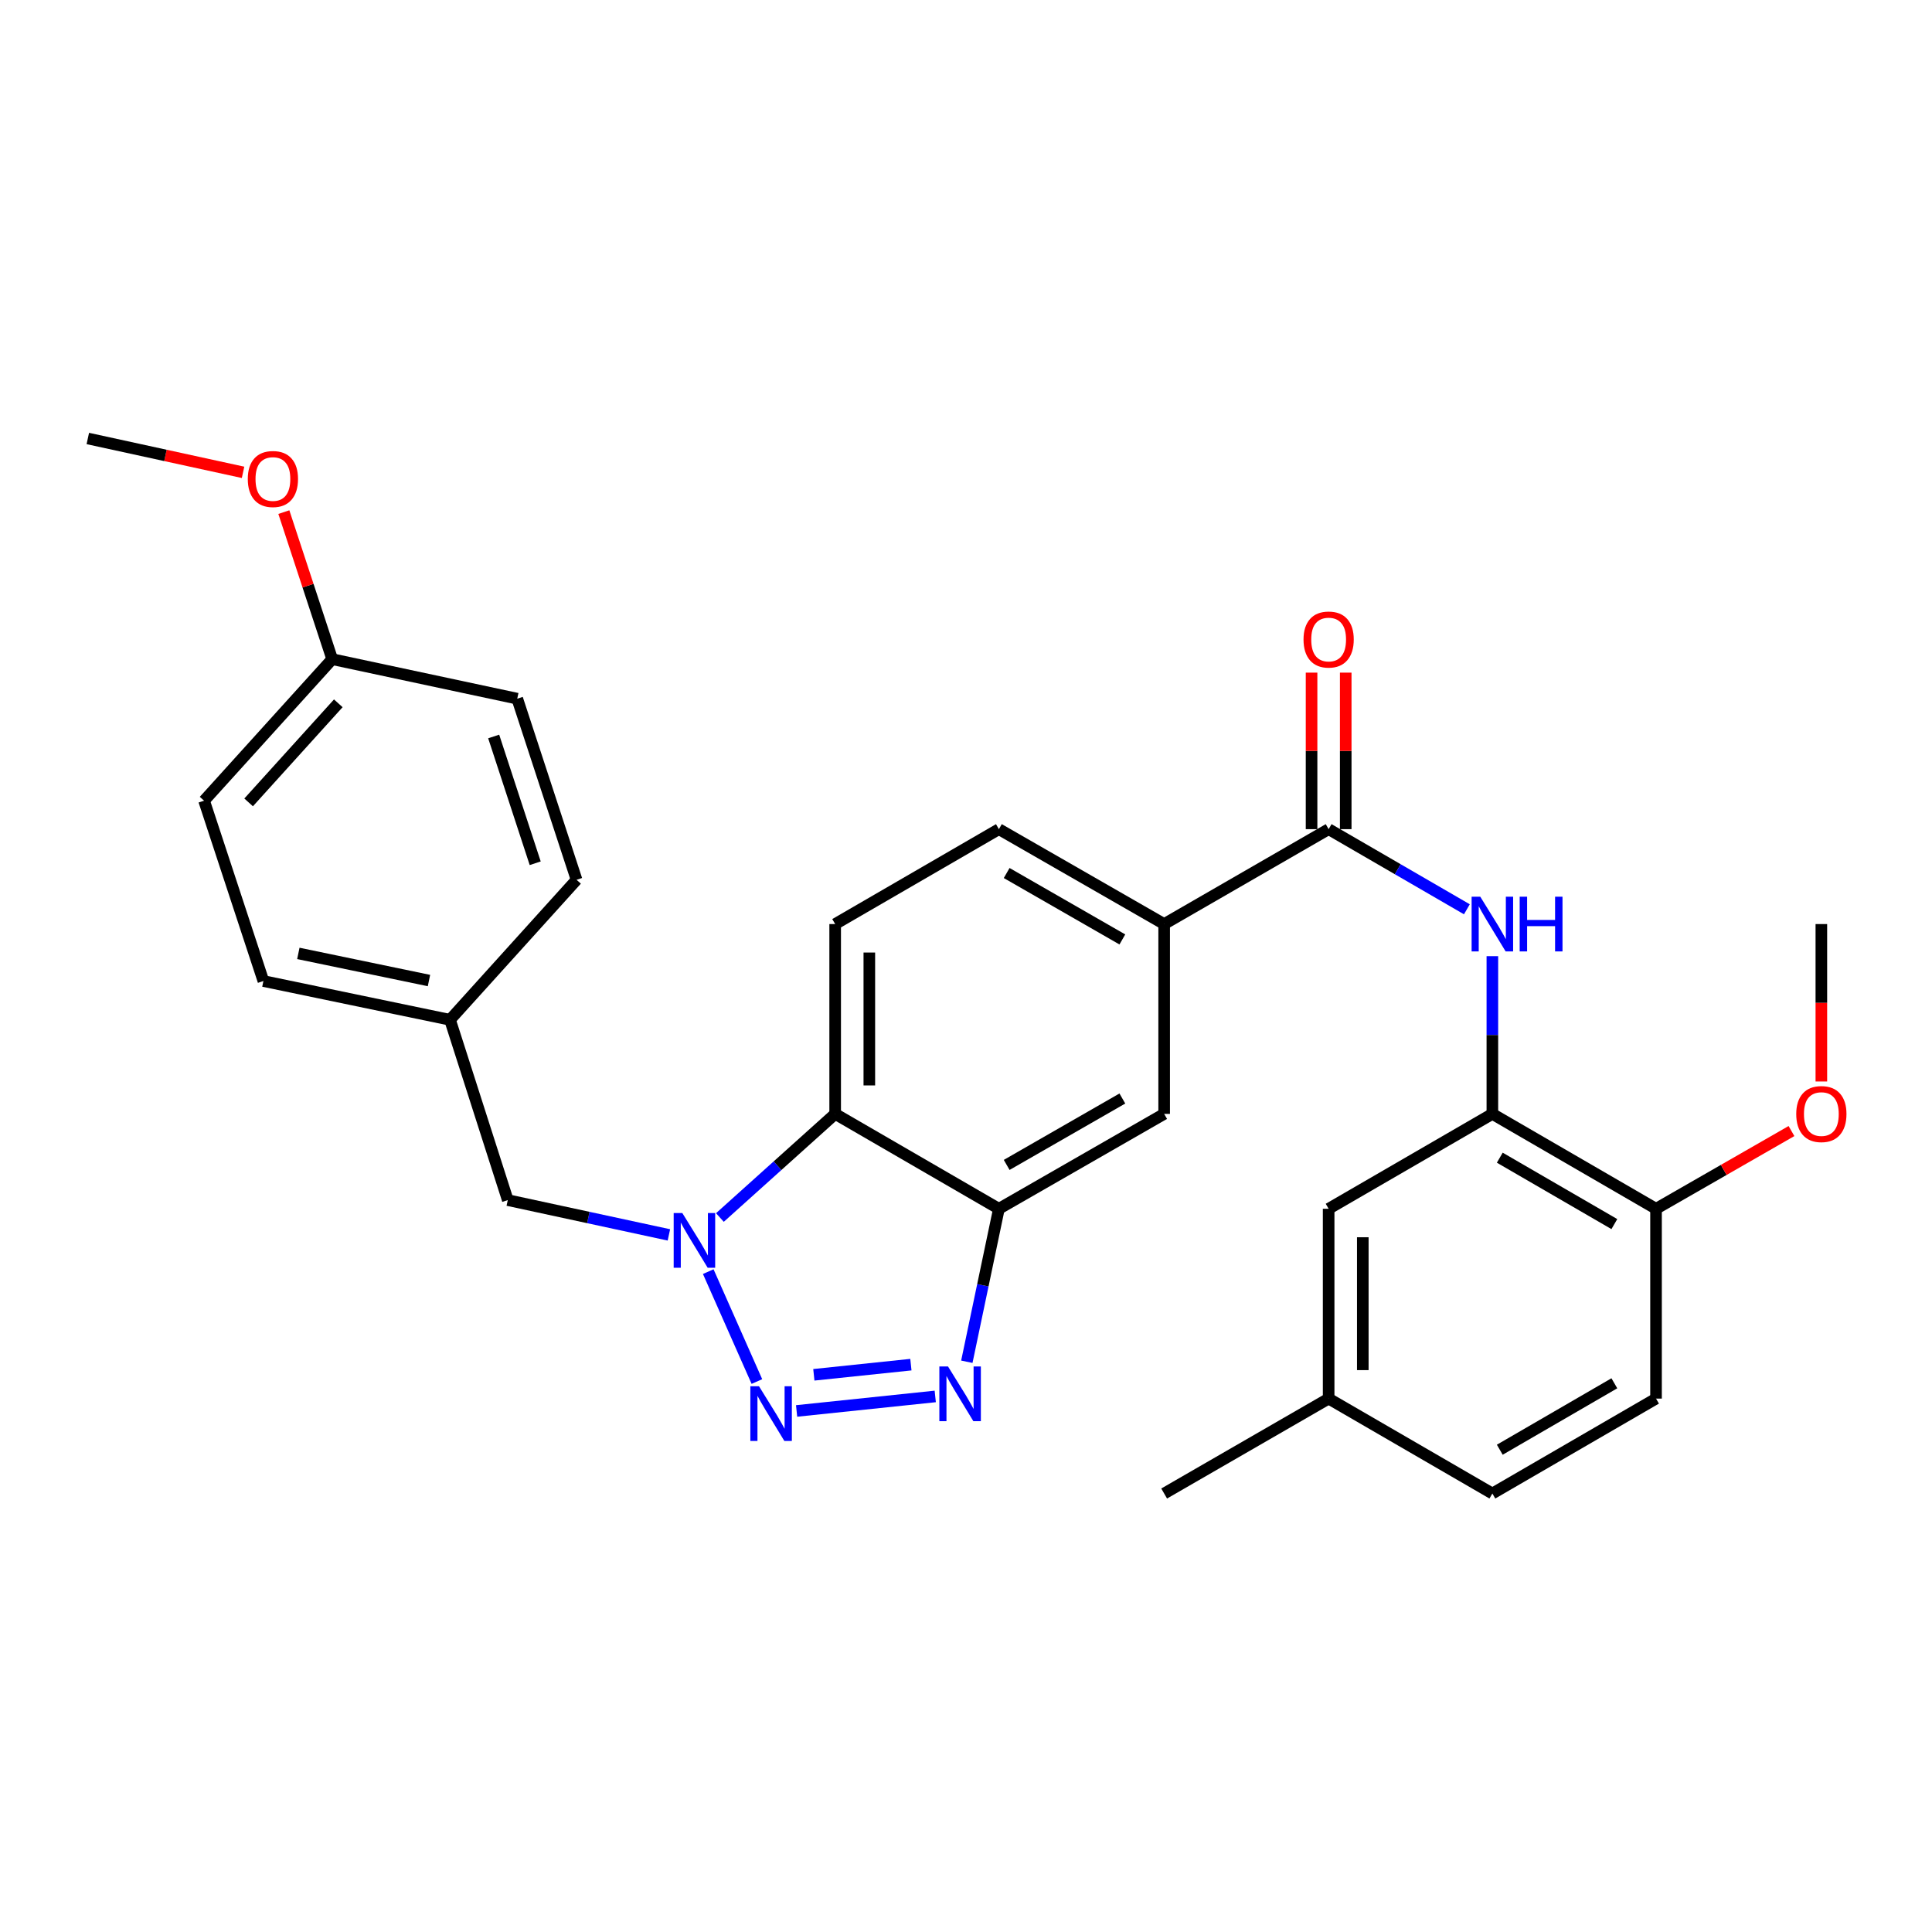 <?xml version='1.0' encoding='iso-8859-1'?>
<svg version='1.1' baseProfile='full'
              xmlns='http://www.w3.org/2000/svg'
                      xmlns:rdkit='http://www.rdkit.org/xml'
                      xmlns:xlink='http://www.w3.org/1999/xlink'
                  xml:space='preserve'
width='1000px' height='1000px' viewBox='0 0 1000 1000'>
<!-- END OF HEADER -->
<rect style='opacity:1.0;fill:#FFFFFF;stroke:none' width='1000' height='1000' x='0' y='0'> </rect>
<path class='bond-0' d='M 391.77,715.079 L 366.586,658.192' style='fill:none;fill-rule:evenodd;stroke:#0000FF;stroke-width:6px;stroke-linecap:butt;stroke-linejoin:miter;stroke-opacity:1' />
<path class='bond-1' d='M 412.322,730.308 L 484.083,722.793' style='fill:none;fill-rule:evenodd;stroke:#0000FF;stroke-width:6px;stroke-linecap:butt;stroke-linejoin:miter;stroke-opacity:1' />
<path class='bond-1' d='M 421.245,711.597 L 471.477,706.337' style='fill:none;fill-rule:evenodd;stroke:#0000FF;stroke-width:6px;stroke-linecap:butt;stroke-linejoin:miter;stroke-opacity:1' />
<path class='bond-3' d='M 372.622,630.18 L 402.452,603.366' style='fill:none;fill-rule:evenodd;stroke:#0000FF;stroke-width:6px;stroke-linecap:butt;stroke-linejoin:miter;stroke-opacity:1' />
<path class='bond-3' d='M 402.452,603.366 L 432.282,576.552' style='fill:none;fill-rule:evenodd;stroke:#000000;stroke-width:6px;stroke-linecap:butt;stroke-linejoin:miter;stroke-opacity:1' />
<path class='bond-10' d='M 346.222,639.182 L 304.523,630.178' style='fill:none;fill-rule:evenodd;stroke:#0000FF;stroke-width:6px;stroke-linecap:butt;stroke-linejoin:miter;stroke-opacity:1' />
<path class='bond-10' d='M 304.523,630.178 L 262.824,621.173' style='fill:none;fill-rule:evenodd;stroke:#000000;stroke-width:6px;stroke-linecap:butt;stroke-linejoin:miter;stroke-opacity:1' />
<path class='bond-2' d='M 500.431,704.839 L 508.728,665.251' style='fill:none;fill-rule:evenodd;stroke:#0000FF;stroke-width:6px;stroke-linecap:butt;stroke-linejoin:miter;stroke-opacity:1' />
<path class='bond-2' d='M 508.728,665.251 L 517.026,625.662' style='fill:none;fill-rule:evenodd;stroke:#000000;stroke-width:6px;stroke-linecap:butt;stroke-linejoin:miter;stroke-opacity:1' />
<path class='bond-8' d='M 517.026,625.662 L 602.566,576.552' style='fill:none;fill-rule:evenodd;stroke:#000000;stroke-width:6px;stroke-linecap:butt;stroke-linejoin:miter;stroke-opacity:1' />
<path class='bond-8' d='M 521.054,602.963 L 580.932,568.586' style='fill:none;fill-rule:evenodd;stroke:#000000;stroke-width:6px;stroke-linecap:butt;stroke-linejoin:miter;stroke-opacity:1' />
<path class='bond-29' d='M 517.026,625.662 L 432.282,576.552' style='fill:none;fill-rule:evenodd;stroke:#000000;stroke-width:6px;stroke-linecap:butt;stroke-linejoin:miter;stroke-opacity:1' />
<path class='bond-9' d='M 432.282,576.552 L 432.282,478.293' style='fill:none;fill-rule:evenodd;stroke:#000000;stroke-width:6px;stroke-linecap:butt;stroke-linejoin:miter;stroke-opacity:1' />
<path class='bond-9' d='M 449.962,561.813 L 449.962,493.032' style='fill:none;fill-rule:evenodd;stroke:#000000;stroke-width:6px;stroke-linecap:butt;stroke-linejoin:miter;stroke-opacity:1' />
<path class='bond-4' d='M 687.702,429.174 L 602.566,478.293' style='fill:none;fill-rule:evenodd;stroke:#000000;stroke-width:6px;stroke-linecap:butt;stroke-linejoin:miter;stroke-opacity:1' />
<path class='bond-5' d='M 687.702,429.174 L 723.48,449.911' style='fill:none;fill-rule:evenodd;stroke:#000000;stroke-width:6px;stroke-linecap:butt;stroke-linejoin:miter;stroke-opacity:1' />
<path class='bond-5' d='M 723.48,449.911 L 759.257,470.649' style='fill:none;fill-rule:evenodd;stroke:#0000FF;stroke-width:6px;stroke-linecap:butt;stroke-linejoin:miter;stroke-opacity:1' />
<path class='bond-12' d='M 696.542,429.174 L 696.542,388.662' style='fill:none;fill-rule:evenodd;stroke:#000000;stroke-width:6px;stroke-linecap:butt;stroke-linejoin:miter;stroke-opacity:1' />
<path class='bond-12' d='M 696.542,388.662 L 696.542,348.151' style='fill:none;fill-rule:evenodd;stroke:#FF0000;stroke-width:6px;stroke-linecap:butt;stroke-linejoin:miter;stroke-opacity:1' />
<path class='bond-12' d='M 678.862,429.174 L 678.862,388.662' style='fill:none;fill-rule:evenodd;stroke:#000000;stroke-width:6px;stroke-linecap:butt;stroke-linejoin:miter;stroke-opacity:1' />
<path class='bond-12' d='M 678.862,388.662 L 678.862,348.151' style='fill:none;fill-rule:evenodd;stroke:#FF0000;stroke-width:6px;stroke-linecap:butt;stroke-linejoin:miter;stroke-opacity:1' />
<path class='bond-6' d='M 772.446,494.91 L 772.446,535.731' style='fill:none;fill-rule:evenodd;stroke:#0000FF;stroke-width:6px;stroke-linecap:butt;stroke-linejoin:miter;stroke-opacity:1' />
<path class='bond-6' d='M 772.446,535.731 L 772.446,576.552' style='fill:none;fill-rule:evenodd;stroke:#000000;stroke-width:6px;stroke-linecap:butt;stroke-linejoin:miter;stroke-opacity:1' />
<path class='bond-11' d='M 772.446,576.552 L 857.16,625.662' style='fill:none;fill-rule:evenodd;stroke:#000000;stroke-width:6px;stroke-linecap:butt;stroke-linejoin:miter;stroke-opacity:1' />
<path class='bond-11' d='M 776.286,599.214 L 835.586,633.591' style='fill:none;fill-rule:evenodd;stroke:#000000;stroke-width:6px;stroke-linecap:butt;stroke-linejoin:miter;stroke-opacity:1' />
<path class='bond-13' d='M 772.446,576.552 L 687.702,625.662' style='fill:none;fill-rule:evenodd;stroke:#000000;stroke-width:6px;stroke-linecap:butt;stroke-linejoin:miter;stroke-opacity:1' />
<path class='bond-7' d='M 602.566,478.293 L 602.566,576.552' style='fill:none;fill-rule:evenodd;stroke:#000000;stroke-width:6px;stroke-linecap:butt;stroke-linejoin:miter;stroke-opacity:1' />
<path class='bond-30' d='M 602.566,478.293 L 517.026,429.174' style='fill:none;fill-rule:evenodd;stroke:#000000;stroke-width:6px;stroke-linecap:butt;stroke-linejoin:miter;stroke-opacity:1' />
<path class='bond-30' d='M 580.931,486.257 L 521.053,451.873' style='fill:none;fill-rule:evenodd;stroke:#000000;stroke-width:6px;stroke-linecap:butt;stroke-linejoin:miter;stroke-opacity:1' />
<path class='bond-14' d='M 432.282,478.293 L 517.026,429.174' style='fill:none;fill-rule:evenodd;stroke:#000000;stroke-width:6px;stroke-linecap:butt;stroke-linejoin:miter;stroke-opacity:1' />
<path class='bond-16' d='M 262.824,621.173 L 232.926,527.845' style='fill:none;fill-rule:evenodd;stroke:#000000;stroke-width:6px;stroke-linecap:butt;stroke-linejoin:miter;stroke-opacity:1' />
<path class='bond-15' d='M 857.16,625.662 L 857.16,723.911' style='fill:none;fill-rule:evenodd;stroke:#000000;stroke-width:6px;stroke-linecap:butt;stroke-linejoin:miter;stroke-opacity:1' />
<path class='bond-22' d='M 857.16,625.662 L 892.212,605.545' style='fill:none;fill-rule:evenodd;stroke:#000000;stroke-width:6px;stroke-linecap:butt;stroke-linejoin:miter;stroke-opacity:1' />
<path class='bond-22' d='M 892.212,605.545 L 927.263,585.429' style='fill:none;fill-rule:evenodd;stroke:#FF0000;stroke-width:6px;stroke-linecap:butt;stroke-linejoin:miter;stroke-opacity:1' />
<path class='bond-17' d='M 687.702,625.662 L 687.702,723.911' style='fill:none;fill-rule:evenodd;stroke:#000000;stroke-width:6px;stroke-linecap:butt;stroke-linejoin:miter;stroke-opacity:1' />
<path class='bond-17' d='M 705.382,640.399 L 705.382,709.174' style='fill:none;fill-rule:evenodd;stroke:#000000;stroke-width:6px;stroke-linecap:butt;stroke-linejoin:miter;stroke-opacity:1' />
<path class='bond-32' d='M 857.16,723.911 L 772.446,773.04' style='fill:none;fill-rule:evenodd;stroke:#000000;stroke-width:6px;stroke-linecap:butt;stroke-linejoin:miter;stroke-opacity:1' />
<path class='bond-32' d='M 835.584,715.987 L 776.284,750.377' style='fill:none;fill-rule:evenodd;stroke:#000000;stroke-width:6px;stroke-linecap:butt;stroke-linejoin:miter;stroke-opacity:1' />
<path class='bond-20' d='M 232.926,527.845 L 298.429,455.379' style='fill:none;fill-rule:evenodd;stroke:#000000;stroke-width:6px;stroke-linecap:butt;stroke-linejoin:miter;stroke-opacity:1' />
<path class='bond-21' d='M 232.926,527.845 L 136.337,507.779' style='fill:none;fill-rule:evenodd;stroke:#000000;stroke-width:6px;stroke-linecap:butt;stroke-linejoin:miter;stroke-opacity:1' />
<path class='bond-21' d='M 222.034,507.525 L 154.422,493.479' style='fill:none;fill-rule:evenodd;stroke:#000000;stroke-width:6px;stroke-linecap:butt;stroke-linejoin:miter;stroke-opacity:1' />
<path class='bond-19' d='M 687.702,723.911 L 772.446,773.04' style='fill:none;fill-rule:evenodd;stroke:#000000;stroke-width:6px;stroke-linecap:butt;stroke-linejoin:miter;stroke-opacity:1' />
<path class='bond-26' d='M 687.702,723.911 L 602.566,773.04' style='fill:none;fill-rule:evenodd;stroke:#000000;stroke-width:6px;stroke-linecap:butt;stroke-linejoin:miter;stroke-opacity:1' />
<path class='bond-18' d='M 171.942,341.179 L 105.634,414.441' style='fill:none;fill-rule:evenodd;stroke:#000000;stroke-width:6px;stroke-linecap:butt;stroke-linejoin:miter;stroke-opacity:1' />
<path class='bond-18' d='M 175.103,364.032 L 128.688,415.315' style='fill:none;fill-rule:evenodd;stroke:#000000;stroke-width:6px;stroke-linecap:butt;stroke-linejoin:miter;stroke-opacity:1' />
<path class='bond-25' d='M 171.942,341.179 L 159.43,303.123' style='fill:none;fill-rule:evenodd;stroke:#000000;stroke-width:6px;stroke-linecap:butt;stroke-linejoin:miter;stroke-opacity:1' />
<path class='bond-25' d='M 159.43,303.123 L 146.918,265.067' style='fill:none;fill-rule:evenodd;stroke:#FF0000;stroke-width:6px;stroke-linecap:butt;stroke-linejoin:miter;stroke-opacity:1' />
<path class='bond-31' d='M 171.942,341.179 L 267.725,361.638' style='fill:none;fill-rule:evenodd;stroke:#000000;stroke-width:6px;stroke-linecap:butt;stroke-linejoin:miter;stroke-opacity:1' />
<path class='bond-23' d='M 298.429,455.379 L 267.725,361.638' style='fill:none;fill-rule:evenodd;stroke:#000000;stroke-width:6px;stroke-linecap:butt;stroke-linejoin:miter;stroke-opacity:1' />
<path class='bond-23' d='M 277.022,446.821 L 255.53,381.202' style='fill:none;fill-rule:evenodd;stroke:#000000;stroke-width:6px;stroke-linecap:butt;stroke-linejoin:miter;stroke-opacity:1' />
<path class='bond-24' d='M 136.337,507.779 L 105.634,414.441' style='fill:none;fill-rule:evenodd;stroke:#000000;stroke-width:6px;stroke-linecap:butt;stroke-linejoin:miter;stroke-opacity:1' />
<path class='bond-27' d='M 942.729,559.776 L 942.729,519.035' style='fill:none;fill-rule:evenodd;stroke:#FF0000;stroke-width:6px;stroke-linecap:butt;stroke-linejoin:miter;stroke-opacity:1' />
<path class='bond-27' d='M 942.729,519.035 L 942.729,478.293' style='fill:none;fill-rule:evenodd;stroke:#000000;stroke-width:6px;stroke-linecap:butt;stroke-linejoin:miter;stroke-opacity:1' />
<path class='bond-28' d='M 125.807,244.481 L 85.63,235.72' style='fill:none;fill-rule:evenodd;stroke:#FF0000;stroke-width:6px;stroke-linecap:butt;stroke-linejoin:miter;stroke-opacity:1' />
<path class='bond-28' d='M 85.63,235.72 L 45.455,226.96' style='fill:none;fill-rule:evenodd;stroke:#000000;stroke-width:6px;stroke-linecap:butt;stroke-linejoin:miter;stroke-opacity:1' />
<path  class='atom-0' d='M 392.863 717.53
L 402.143 732.53
Q 403.063 734.01, 404.543 736.69
Q 406.023 739.37, 406.103 739.53
L 406.103 717.53
L 409.863 717.53
L 409.863 745.85
L 405.983 745.85
L 396.023 729.45
Q 394.863 727.53, 393.623 725.33
Q 392.423 723.13, 392.063 722.45
L 392.063 745.85
L 388.383 745.85
L 388.383 717.53
L 392.863 717.53
' fill='#0000FF'/>
<path  class='atom-1' d='M 353.173 627.875
L 362.453 642.875
Q 363.373 644.355, 364.853 647.035
Q 366.333 649.715, 366.413 649.875
L 366.413 627.875
L 370.173 627.875
L 370.173 656.195
L 366.293 656.195
L 356.333 639.795
Q 355.173 637.875, 353.933 635.675
Q 352.733 633.475, 352.373 632.795
L 352.373 656.195
L 348.693 656.195
L 348.693 627.875
L 353.173 627.875
' fill='#0000FF'/>
<path  class='atom-2' d='M 490.69 707.286
L 499.97 722.286
Q 500.89 723.766, 502.37 726.446
Q 503.85 729.126, 503.93 729.286
L 503.93 707.286
L 507.69 707.286
L 507.69 735.606
L 503.81 735.606
L 493.85 719.206
Q 492.69 717.286, 491.45 715.086
Q 490.25 712.886, 489.89 712.206
L 489.89 735.606
L 486.21 735.606
L 486.21 707.286
L 490.69 707.286
' fill='#0000FF'/>
<path  class='atom-6' d='M 766.186 464.133
L 775.466 479.133
Q 776.386 480.613, 777.866 483.293
Q 779.346 485.973, 779.426 486.133
L 779.426 464.133
L 783.186 464.133
L 783.186 492.453
L 779.306 492.453
L 769.346 476.053
Q 768.186 474.133, 766.946 471.933
Q 765.746 469.733, 765.386 469.053
L 765.386 492.453
L 761.706 492.453
L 761.706 464.133
L 766.186 464.133
' fill='#0000FF'/>
<path  class='atom-6' d='M 786.586 464.133
L 790.426 464.133
L 790.426 476.173
L 804.906 476.173
L 804.906 464.133
L 808.746 464.133
L 808.746 492.453
L 804.906 492.453
L 804.906 479.373
L 790.426 479.373
L 790.426 492.453
L 786.586 492.453
L 786.586 464.133
' fill='#0000FF'/>
<path  class='atom-13' d='M 674.702 331.015
Q 674.702 324.215, 678.062 320.415
Q 681.422 316.615, 687.702 316.615
Q 693.982 316.615, 697.342 320.415
Q 700.702 324.215, 700.702 331.015
Q 700.702 337.895, 697.302 341.815
Q 693.902 345.695, 687.702 345.695
Q 681.462 345.695, 678.062 341.815
Q 674.702 337.935, 674.702 331.015
M 687.702 342.495
Q 692.022 342.495, 694.342 339.615
Q 696.702 336.695, 696.702 331.015
Q 696.702 325.455, 694.342 322.655
Q 692.022 319.815, 687.702 319.815
Q 683.382 319.815, 681.022 322.615
Q 678.702 325.415, 678.702 331.015
Q 678.702 336.735, 681.022 339.615
Q 683.382 342.495, 687.702 342.495
' fill='#FF0000'/>
<path  class='atom-23' d='M 929.729 576.632
Q 929.729 569.832, 933.089 566.032
Q 936.449 562.232, 942.729 562.232
Q 949.009 562.232, 952.369 566.032
Q 955.729 569.832, 955.729 576.632
Q 955.729 583.512, 952.329 587.432
Q 948.929 591.312, 942.729 591.312
Q 936.489 591.312, 933.089 587.432
Q 929.729 583.552, 929.729 576.632
M 942.729 588.112
Q 947.049 588.112, 949.369 585.232
Q 951.729 582.312, 951.729 576.632
Q 951.729 571.072, 949.369 568.272
Q 947.049 565.432, 942.729 565.432
Q 938.409 565.432, 936.049 568.232
Q 933.729 571.032, 933.729 576.632
Q 933.729 582.352, 936.049 585.232
Q 938.409 588.112, 942.729 588.112
' fill='#FF0000'/>
<path  class='atom-26' d='M 128.258 247.931
Q 128.258 241.131, 131.618 237.331
Q 134.978 233.531, 141.258 233.531
Q 147.538 233.531, 150.898 237.331
Q 154.258 241.131, 154.258 247.931
Q 154.258 254.811, 150.858 258.731
Q 147.458 262.611, 141.258 262.611
Q 135.018 262.611, 131.618 258.731
Q 128.258 254.851, 128.258 247.931
M 141.258 259.411
Q 145.578 259.411, 147.898 256.531
Q 150.258 253.611, 150.258 247.931
Q 150.258 242.371, 147.898 239.571
Q 145.578 236.731, 141.258 236.731
Q 136.938 236.731, 134.578 239.531
Q 132.258 242.331, 132.258 247.931
Q 132.258 253.651, 134.578 256.531
Q 136.938 259.411, 141.258 259.411
' fill='#FF0000'/>
</svg>
